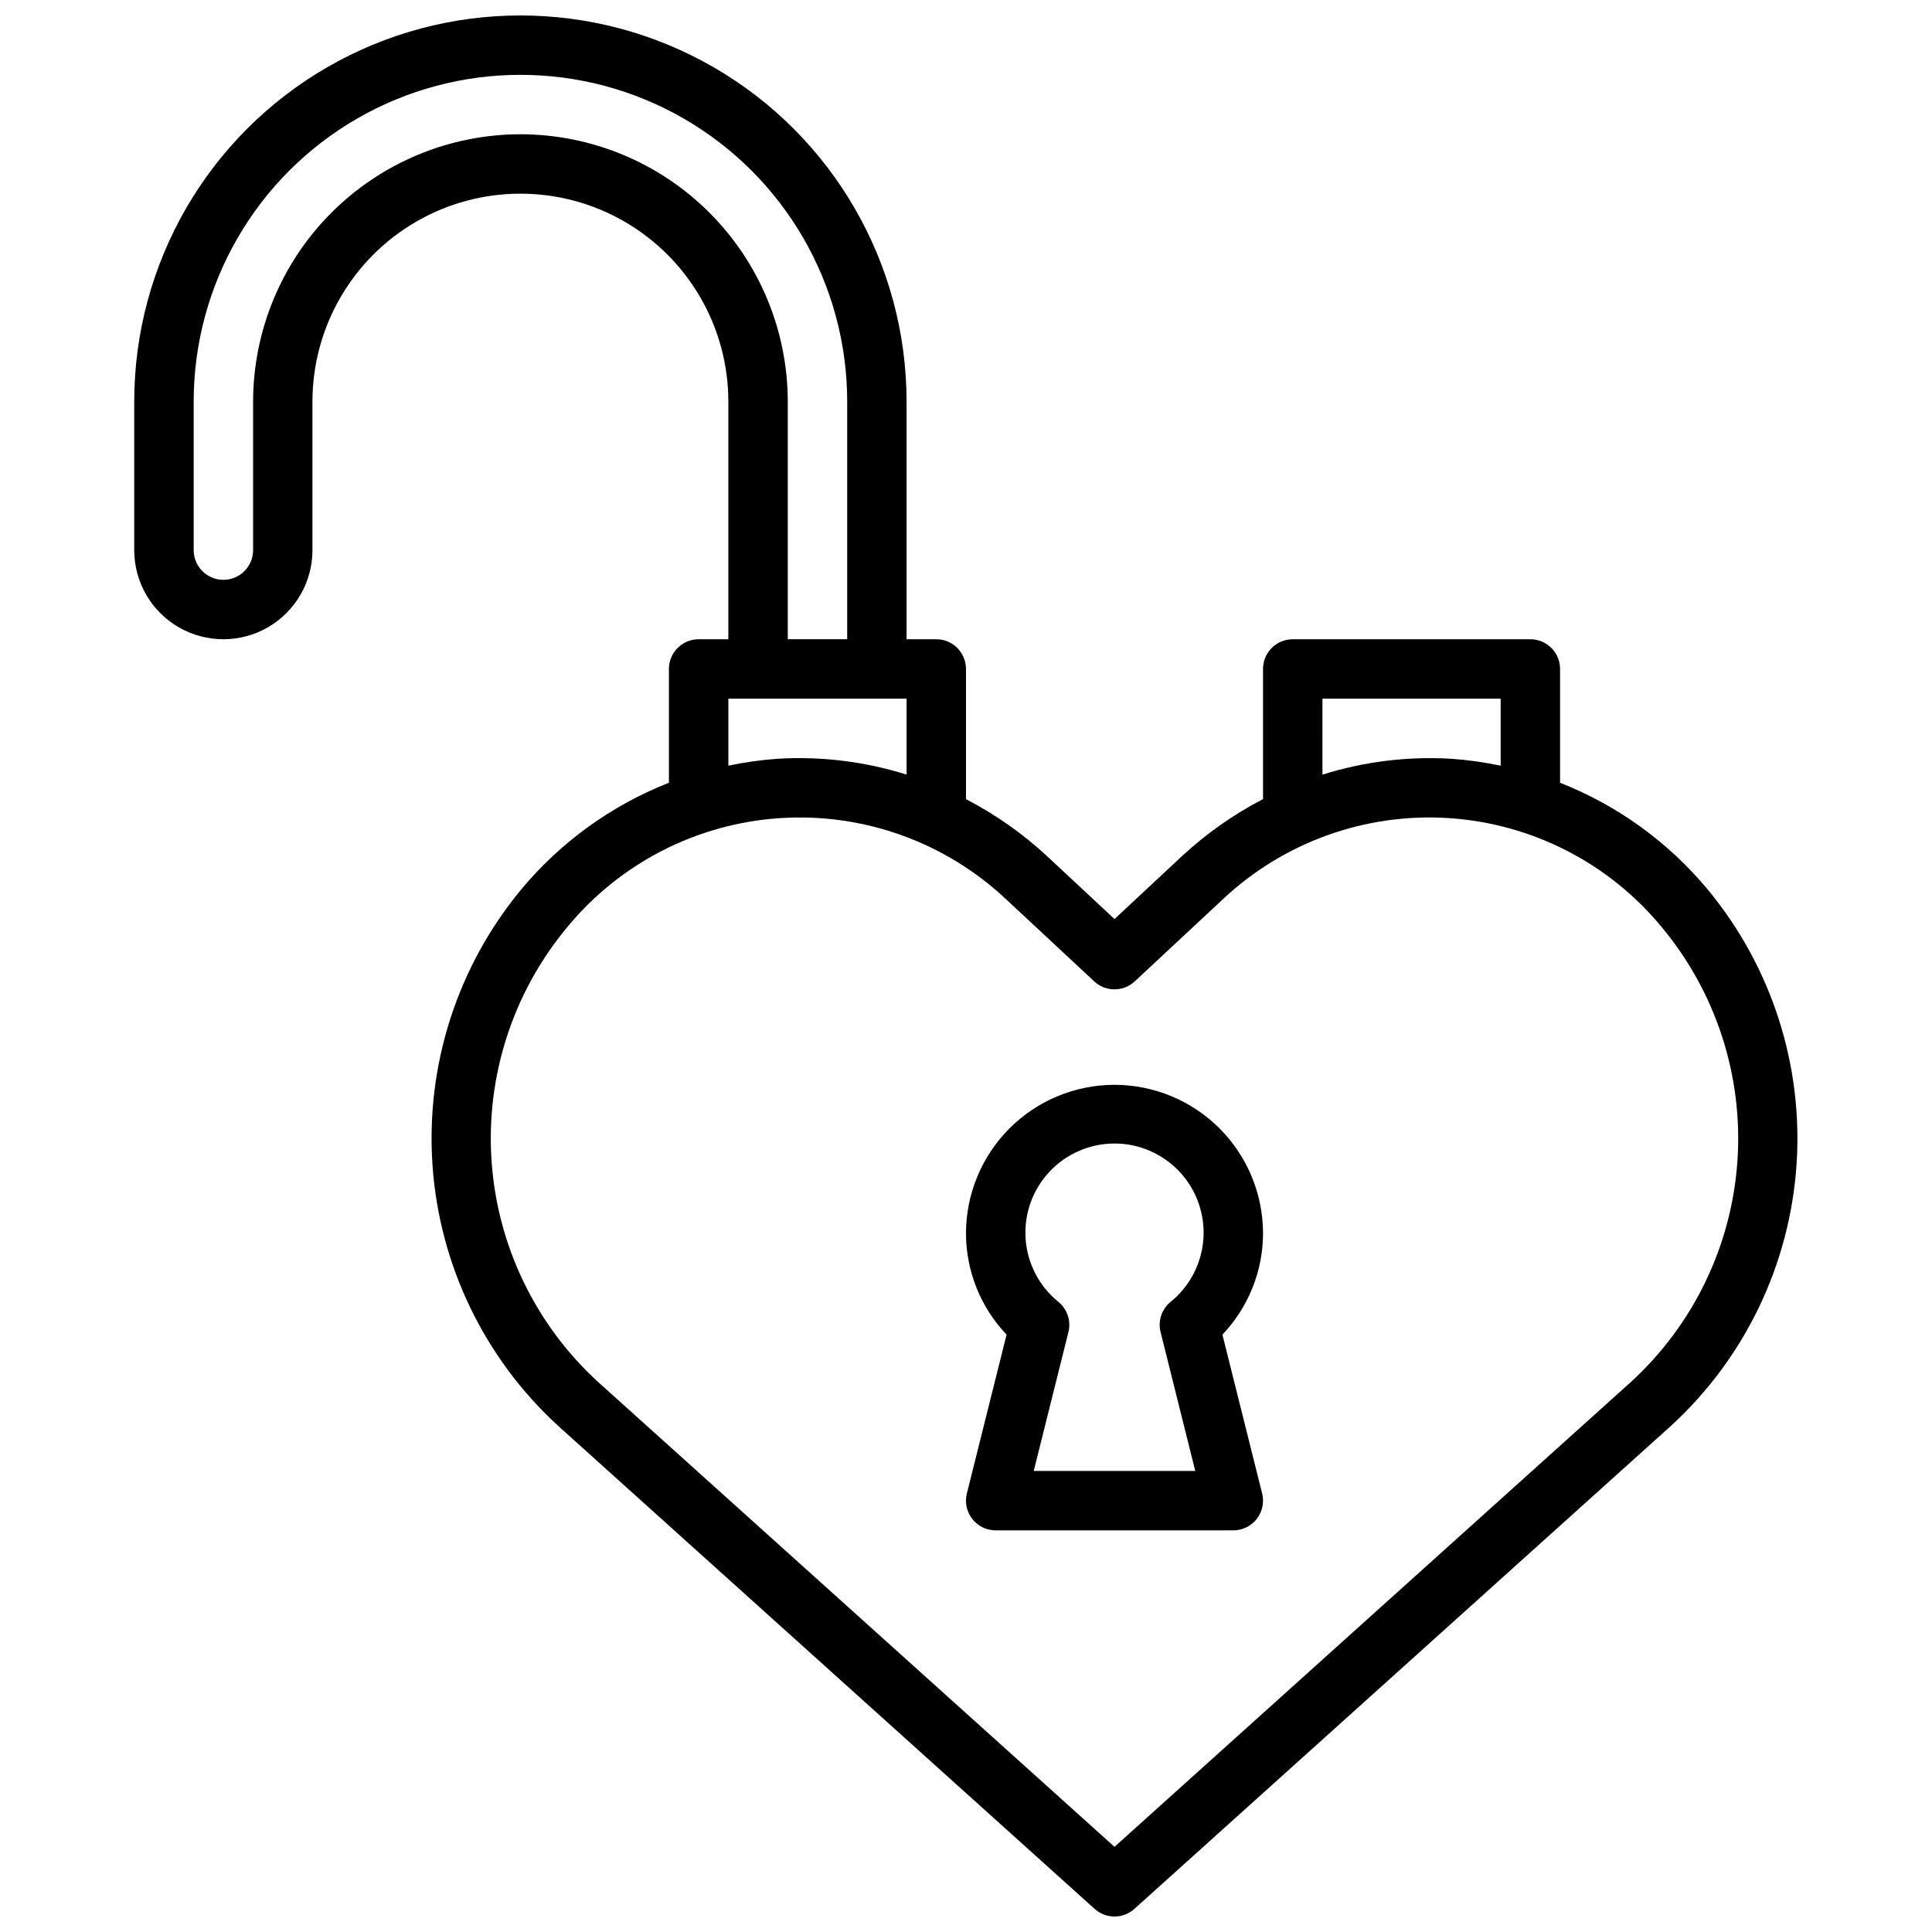 <?xml version="1.0" encoding="UTF-8"?>
<!-- Uploaded to: ICON Repo, www.iconrepo.com, Generator: ICON Repo Mixer Tools -->
<svg width="800px" height="800px" version="1.1" viewBox="144 144 512 512" xmlns="http://www.w3.org/2000/svg">
 <defs>
  <clipPath id="a">
   <path d="m179 148.09h442v503.81h-442z"/>
  </clipPath>
 </defs>
 <g clip-path="url(#a)">
  <path d="m596.63 379.81c-10.465-12.609-23.945-22.371-39.195-28.371v-30.16c0-2.086-0.828-4.09-2.305-5.566-1.477-1.477-3.477-2.305-5.566-2.305h-62.977c-4.348 0-7.871 3.523-7.871 7.871v34.496c-7.801 4.047-15.02 9.125-21.469 15.098l-17.891 16.684-17.895-16.684c-6.445-5.969-13.668-11.043-21.465-15.09v-34.504c0-2.086-0.832-4.09-2.309-5.566-1.477-1.477-3.477-2.305-5.566-2.305h-7.871v-62.977c0-36.562-19.504-70.344-51.168-88.625-31.664-18.281-70.672-18.281-102.34 0s-51.168 52.062-51.168 88.625v39.359c0 8.438 4.5 16.234 11.809 20.453 7.305 4.219 16.309 4.219 23.617 0 7.305-4.219 11.805-12.016 11.805-20.453v-39.359c0-19.688 10.504-37.879 27.555-47.723 17.047-9.844 38.055-9.844 55.102 0 17.051 9.844 27.555 28.035 27.555 47.723v62.977h-7.875c-4.348 0-7.871 3.523-7.871 7.871v30.16c-15.242 5.992-28.727 15.742-39.195 28.336-16.871 20.406-25.273 46.512-23.465 72.93 1.809 26.418 13.684 51.133 33.18 69.051l142.3 128.12c2.992 2.695 7.539 2.695 10.531 0l142.29-128.09c19.5-17.918 31.375-42.633 33.184-69.051 1.805-26.418-6.594-52.52-23.469-72.926zm-102.17-50.66h47.23v17.758l0.004 0.004c-4.332-0.91-8.723-1.523-13.141-1.836-11.523-0.676-23.078 0.75-34.094 4.211zm-212.54-149.57c-18.785 0.02-36.793 7.492-50.074 20.773s-20.754 31.289-20.773 50.074v39.359c0 4.348-3.523 7.875-7.871 7.875-4.348 0-7.875-3.527-7.875-7.875v-39.359c0-30.938 16.508-59.523 43.297-74.992 26.793-15.465 59.801-15.465 86.594 0 26.793 15.469 43.297 44.055 43.297 74.992v62.977h-15.746v-62.977c-0.02-18.785-7.492-36.793-20.773-50.074s-31.289-20.754-50.074-20.773zm55.105 149.57h47.23v20.137-0.004c-11.012-3.465-22.566-4.891-34.094-4.211-4.414 0.312-8.805 0.926-13.137 1.836zm239.36 180.93-137.03 123.35-137.03-123.35c-16.496-15.172-26.539-36.094-28.059-58.453-1.523-22.359 5.598-44.449 19.887-61.715 14.027-17.141 34.547-27.684 56.648-29.105 22.105-1.426 43.809 6.398 59.918 21.598l23.262 21.672c3.027 2.816 7.715 2.816 10.738 0l23.262-21.68c16.113-15.199 37.816-23.016 59.922-21.594 22.102 1.426 42.621 11.969 56.648 29.109 14.289 17.266 21.406 39.355 19.887 61.715-1.52 22.359-11.562 43.281-28.059 58.453zm-137.03-78.594c-10.438 0.012-20.441 4.16-27.82 11.539-7.379 7.379-11.527 17.383-11.539 27.82 0.008 9.996 3.863 19.605 10.758 26.844l-10.523 42.09c-0.59 2.352-0.062 4.844 1.43 6.758 1.492 1.91 3.781 3.027 6.207 3.027h62.977c2.422 0 4.715-1.117 6.203-3.027 1.492-1.914 2.019-4.406 1.434-6.758l-10.527-42.09c6.898-7.238 10.75-16.848 10.762-26.844-0.012-10.438-4.164-20.441-11.543-27.82-7.379-7.379-17.383-11.527-27.816-11.539zm12.211 65.535 9.191 36.801h-42.809l9.195-36.801v-0.004c0.738-2.953-0.289-6.066-2.644-7.996-5.094-4.121-8.246-10.172-8.703-16.707-0.461-6.531 1.816-12.965 6.285-17.758 4.465-4.789 10.723-7.512 17.273-7.512s12.805 2.723 17.273 7.512c4.465 4.793 6.742 11.227 6.285 17.758-0.461 6.535-3.613 12.586-8.703 16.707-2.356 1.93-3.387 5.043-2.648 7.996z"/>
 </g>
</svg>